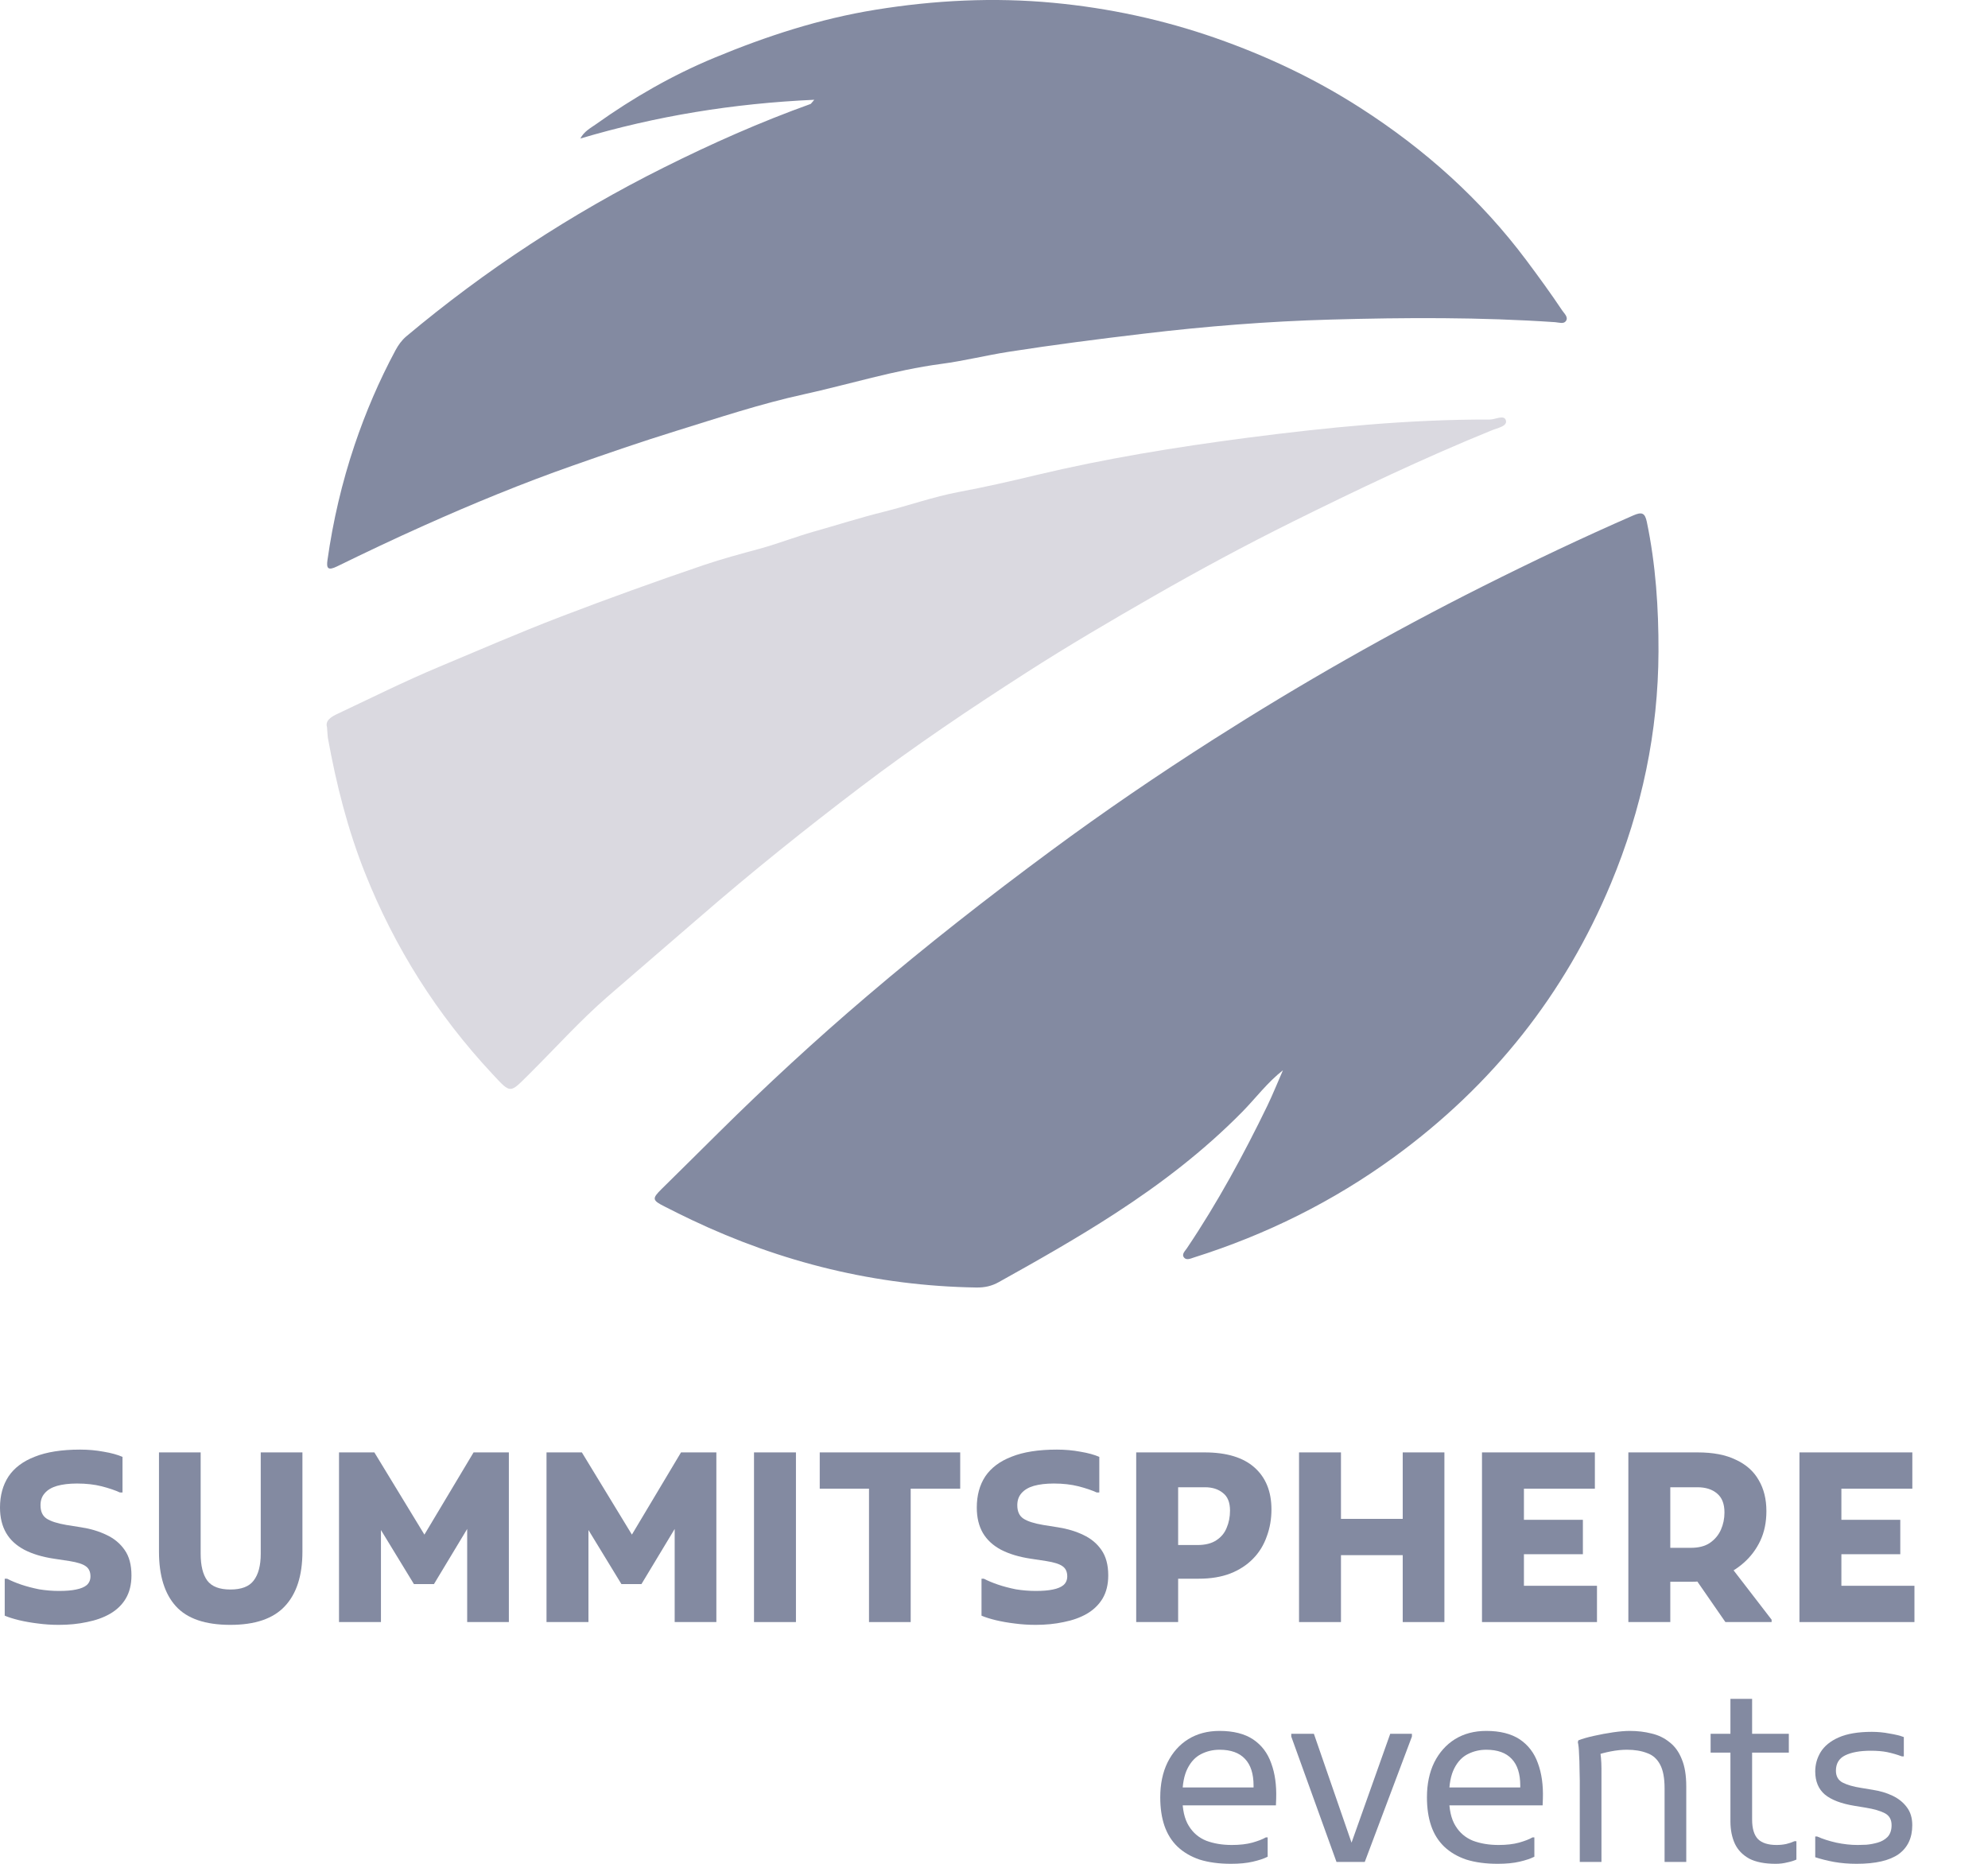 <svg width="32" height="30" viewBox="0 0 32 30" fill="none" xmlns="http://www.w3.org/2000/svg">
<path d="M20.651 17.227C20.396 17.427 20.213 17.676 19.995 17.898C19.379 18.523 18.689 19.053 17.947 19.534C17.339 19.929 16.709 20.285 16.077 20.637C15.963 20.701 15.849 20.726 15.715 20.724C14.101 20.698 12.579 20.322 11.134 19.636C10.989 19.567 10.846 19.496 10.703 19.423C10.497 19.32 10.492 19.294 10.648 19.14C10.952 18.839 11.257 18.54 11.56 18.238C12.329 17.476 13.126 16.74 13.953 16.036C14.913 15.217 15.908 14.439 16.926 13.687C17.772 13.062 18.641 12.47 19.53 11.903C20.932 11.009 22.377 10.186 23.869 9.437C24.666 9.037 25.471 8.654 26.291 8.296C26.43 8.235 26.478 8.257 26.508 8.399C26.652 9.088 26.698 9.786 26.696 10.488C26.692 11.78 26.429 13.024 25.93 14.221C25.19 15.998 24.027 17.468 22.441 18.624C21.462 19.337 20.384 19.873 19.217 20.241C19.166 20.257 19.102 20.289 19.062 20.245C19.013 20.19 19.074 20.139 19.105 20.092C19.599 19.358 20.018 18.585 20.402 17.794C20.491 17.608 20.568 17.416 20.651 17.227Z" fill="#838AA1"/>
<path d="M9.341 2.23C9.403 2.114 9.503 2.063 9.594 1.999C10.189 1.575 10.822 1.21 11.501 0.929C12.334 0.583 13.19 0.303 14.092 0.157C15.043 0.003 15.996 -0.045 16.953 0.045C17.847 0.129 18.718 0.316 19.566 0.612C20.389 0.9 21.166 1.267 21.895 1.735C22.936 2.403 23.837 3.21 24.571 4.192C24.769 4.457 24.963 4.723 25.146 4.997C25.179 5.047 25.249 5.104 25.206 5.167C25.171 5.219 25.093 5.191 25.035 5.186C23.83 5.104 22.623 5.11 21.416 5.144C20.412 5.172 19.41 5.252 18.41 5.371C17.683 5.457 16.957 5.55 16.234 5.663C15.87 5.72 15.512 5.81 15.147 5.858C14.394 5.958 13.671 6.186 12.934 6.348C12.24 6.5 11.563 6.726 10.884 6.936C10.326 7.109 9.774 7.299 9.223 7.493C8.408 7.779 7.609 8.108 6.823 8.46C6.353 8.67 5.887 8.891 5.425 9.117C5.28 9.188 5.252 9.149 5.271 9.017C5.36 8.386 5.504 7.767 5.708 7.162C5.885 6.637 6.103 6.128 6.366 5.638C6.412 5.553 6.465 5.478 6.539 5.415C7.809 4.35 9.19 3.443 10.686 2.696C11.454 2.312 12.236 1.965 13.046 1.674C13.055 1.671 13.061 1.658 13.107 1.606C11.799 1.665 10.559 1.868 9.341 2.23Z" fill="#838AA1"/>
<path d="M5.264 11.707C5.23 11.595 5.335 11.536 5.439 11.487C5.976 11.234 6.507 10.969 7.055 10.739C7.707 10.466 8.355 10.184 9.017 9.93C9.782 9.637 10.553 9.359 11.329 9.095C11.624 8.995 11.928 8.914 12.229 8.832C12.52 8.753 12.807 8.639 13.102 8.556C13.472 8.452 13.839 8.334 14.213 8.241C14.622 8.14 15.021 7.996 15.433 7.919C15.849 7.841 16.261 7.748 16.67 7.649C17.791 7.381 18.929 7.196 20.072 7.047C21.368 6.879 22.669 6.749 23.98 6.753C24.07 6.753 24.214 6.669 24.24 6.768C24.265 6.863 24.101 6.889 24.014 6.926C22.92 7.371 21.856 7.878 20.801 8.401C20.048 8.775 19.308 9.173 18.579 9.591C17.885 9.989 17.195 10.393 16.523 10.825C15.613 11.409 14.715 12.013 13.857 12.665C12.965 13.342 12.092 14.042 11.248 14.775C10.759 15.199 10.267 15.619 9.778 16.044C9.334 16.43 8.941 16.869 8.524 17.283C8.201 17.602 8.231 17.614 7.925 17.286C7.034 16.331 6.354 15.254 5.876 14.053C5.595 13.347 5.412 12.62 5.278 11.879C5.271 11.832 5.271 11.785 5.264 11.707Z" fill="#DAD9E0"/>
<path d="M28.965 26.109V23.378H29.64V26.109H28.965ZM29.329 26.109V25.525H30.816V26.109H29.329ZM29.329 25.017V24.463H30.588V25.017H29.329ZM29.329 23.962V23.378H30.782V23.962H29.329Z" fill="#838AA1"/>
<path d="M26.575 25.46V24.914H27.216C27.342 24.914 27.445 24.888 27.523 24.835C27.604 24.779 27.663 24.708 27.701 24.622C27.739 24.536 27.758 24.444 27.758 24.345C27.758 24.206 27.718 24.104 27.637 24.038C27.559 23.972 27.454 23.939 27.322 23.939H26.575V23.378H27.326C27.574 23.378 27.779 23.417 27.94 23.496C28.105 23.572 28.227 23.68 28.308 23.822C28.392 23.964 28.433 24.13 28.433 24.323C28.433 24.5 28.401 24.659 28.335 24.8C28.269 24.939 28.179 25.058 28.066 25.157C27.954 25.256 27.827 25.331 27.682 25.384C27.538 25.435 27.388 25.46 27.231 25.46H26.575ZM26.211 26.109V23.378H26.886V26.109H26.211ZM27.773 26.109L27.227 25.32L27.857 25.214L28.517 26.071V26.109H27.773Z" fill="#838AA1"/>
<path d="M23.855 26.109V23.378H24.53V26.109H23.855ZM24.22 26.109V25.525H25.706V26.109H24.22ZM24.22 25.017V24.463H25.479V25.017H24.22ZM24.22 23.962V23.378H25.672V23.962H24.22Z" fill="#838AA1"/>
<path d="M22.579 26.109V23.378H23.25V26.109H22.579ZM20.91 26.109V23.378H21.585V26.109H20.91ZM21.274 25.032V24.448H22.89V25.032H21.274Z" fill="#838AA1"/>
<path d="M18.653 25.411V24.869H19.275C19.401 24.869 19.503 24.843 19.578 24.793C19.657 24.742 19.712 24.675 19.745 24.592C19.781 24.508 19.799 24.416 19.799 24.315C19.799 24.183 19.761 24.089 19.685 24.031C19.611 23.97 19.515 23.939 19.396 23.939H18.653V23.378H19.389C19.743 23.378 20.011 23.459 20.193 23.621C20.375 23.783 20.466 24.008 20.466 24.296C20.466 24.45 20.441 24.596 20.39 24.732C20.342 24.869 20.269 24.988 20.17 25.089C20.072 25.19 19.949 25.27 19.802 25.328C19.658 25.383 19.49 25.411 19.298 25.411H18.653ZM18.289 26.109V23.378H18.964V26.109H18.289Z" fill="#838AA1"/>
<path d="M15.799 25.411H15.836C15.9 25.444 15.976 25.476 16.064 25.506C16.152 25.536 16.249 25.561 16.352 25.582C16.458 25.599 16.565 25.608 16.671 25.608C16.782 25.608 16.874 25.601 16.948 25.585C17.023 25.57 17.08 25.546 17.118 25.514C17.159 25.478 17.179 25.431 17.179 25.373C17.179 25.3 17.154 25.245 17.103 25.21C17.055 25.175 16.968 25.147 16.841 25.127L16.591 25.089C16.404 25.061 16.245 25.013 16.113 24.945C15.984 24.876 15.887 24.787 15.821 24.675C15.755 24.561 15.723 24.425 15.723 24.266C15.723 24.071 15.768 23.904 15.859 23.765C15.953 23.626 16.094 23.52 16.284 23.447C16.474 23.371 16.716 23.333 17.012 23.333C17.144 23.333 17.27 23.344 17.391 23.367C17.513 23.387 17.614 23.415 17.695 23.45V24.023H17.653C17.577 23.988 17.48 23.955 17.361 23.924C17.242 23.894 17.11 23.879 16.963 23.879C16.836 23.879 16.729 23.892 16.64 23.917C16.555 23.942 16.489 23.981 16.443 24.034C16.398 24.085 16.375 24.149 16.375 24.228C16.375 24.329 16.408 24.401 16.474 24.444C16.539 24.487 16.645 24.521 16.792 24.546L17.031 24.584C17.18 24.607 17.316 24.648 17.437 24.706C17.561 24.764 17.658 24.845 17.729 24.948C17.802 25.052 17.839 25.189 17.839 25.358C17.839 25.502 17.809 25.626 17.748 25.73C17.687 25.831 17.602 25.913 17.494 25.976C17.388 26.037 17.264 26.081 17.122 26.109C16.983 26.139 16.833 26.154 16.671 26.154C16.557 26.154 16.445 26.147 16.333 26.132C16.224 26.119 16.123 26.101 16.03 26.079C15.936 26.056 15.859 26.032 15.799 26.006V25.411Z" fill="#838AA1"/>
<path d="M13.195 23.378H15.456V23.962H14.659V26.109H13.988V23.962H13.195V23.378Z" fill="#838AA1"/>
<path d="M12.137 23.378H12.812V26.109H12.137V23.378Z" fill="#838AA1"/>
<path d="M8.797 26.109V23.378H9.366L10.31 24.929L10.033 24.933L10.962 23.378H11.531V26.109H10.86V24.345L10.997 24.383L10.325 25.498H10.003L9.332 24.398L9.472 24.36V26.109H8.797Z" fill="#838AA1"/>
<path d="M5.457 26.109V23.378H6.026L6.97 24.929L6.693 24.933L7.623 23.378H8.191V26.109H7.52V24.345L7.657 24.383L6.985 25.498H6.663L5.992 24.398L6.132 24.36V26.109H5.457Z" fill="#838AA1"/>
<path d="M2.559 23.378H3.23V25.009C3.23 25.199 3.265 25.343 3.336 25.441C3.409 25.538 3.533 25.585 3.708 25.585C3.885 25.585 4.01 25.538 4.083 25.441C4.159 25.343 4.197 25.199 4.197 25.009V23.378H4.868V24.975C4.868 25.362 4.773 25.655 4.584 25.855C4.397 26.055 4.105 26.154 3.708 26.154C3.306 26.154 3.014 26.055 2.832 25.855C2.65 25.655 2.559 25.362 2.559 24.975V23.378Z" fill="#838AA1"/>
<path d="M0.076 25.411H0.114C0.177 25.444 0.253 25.476 0.341 25.506C0.43 25.536 0.526 25.561 0.63 25.582C0.736 25.599 0.842 25.608 0.948 25.608C1.059 25.608 1.152 25.601 1.225 25.585C1.301 25.57 1.358 25.546 1.396 25.514C1.436 25.478 1.456 25.431 1.456 25.373C1.456 25.3 1.431 25.245 1.38 25.21C1.332 25.175 1.245 25.147 1.119 25.127L0.868 25.089C0.681 25.061 0.522 25.013 0.391 24.945C0.262 24.876 0.164 24.787 0.099 24.675C0.033 24.561 0 24.425 0 24.266C0 24.071 0.046 23.904 0.137 23.765C0.23 23.626 0.372 23.52 0.561 23.447C0.751 23.371 0.994 23.333 1.289 23.333C1.421 23.333 1.547 23.344 1.669 23.367C1.79 23.387 1.891 23.415 1.972 23.45V24.023H1.93C1.855 23.988 1.757 23.955 1.638 23.924C1.52 23.894 1.387 23.879 1.24 23.879C1.114 23.879 1.006 23.892 0.918 23.917C0.832 23.942 0.766 23.981 0.721 24.034C0.675 24.085 0.652 24.149 0.652 24.228C0.652 24.329 0.685 24.401 0.751 24.444C0.817 24.487 0.923 24.521 1.069 24.546L1.308 24.584C1.458 24.607 1.593 24.648 1.714 24.706C1.838 24.764 1.935 24.845 2.006 24.948C2.08 25.052 2.116 25.189 2.116 25.358C2.116 25.502 2.086 25.626 2.025 25.73C1.965 25.831 1.88 25.913 1.771 25.976C1.665 26.037 1.541 26.081 1.399 26.109C1.26 26.139 1.11 26.154 0.948 26.154C0.834 26.154 0.722 26.147 0.611 26.132C0.502 26.119 0.401 26.101 0.307 26.079C0.214 26.056 0.137 26.032 0.076 26.006V25.411Z" fill="#838AA1"/>
<path d="M29.219 29.56H29.249C29.34 29.601 29.442 29.633 29.556 29.659C29.673 29.684 29.788 29.697 29.901 29.697C29.937 29.697 29.984 29.695 30.042 29.693C30.102 29.688 30.163 29.676 30.224 29.659C30.287 29.641 30.34 29.611 30.383 29.568C30.426 29.522 30.448 29.459 30.448 29.378C30.448 29.287 30.411 29.223 30.338 29.185C30.264 29.147 30.163 29.118 30.034 29.097L29.852 29.067C29.637 29.032 29.478 28.971 29.374 28.885C29.271 28.797 29.219 28.673 29.219 28.513C29.219 28.402 29.248 28.298 29.306 28.202C29.367 28.104 29.463 28.025 29.594 27.967C29.728 27.907 29.907 27.876 30.129 27.876C30.228 27.876 30.322 27.885 30.413 27.903C30.507 27.918 30.584 27.937 30.645 27.96V28.271H30.614C30.531 28.24 30.451 28.218 30.375 28.202C30.3 28.187 30.212 28.18 30.114 28.18C29.939 28.18 29.802 28.205 29.7 28.255C29.602 28.303 29.552 28.386 29.552 28.502C29.552 28.59 29.588 28.654 29.659 28.692C29.732 28.73 29.833 28.759 29.962 28.779L30.144 28.809C30.26 28.827 30.367 28.858 30.463 28.904C30.559 28.95 30.636 29.011 30.694 29.09C30.752 29.166 30.781 29.262 30.781 29.378C30.781 29.583 30.708 29.738 30.561 29.845C30.415 29.948 30.19 30 29.886 30C29.757 30 29.636 29.99 29.522 29.97C29.411 29.949 29.31 29.924 29.219 29.894V29.56Z" fill="#838AA1"/>
<path d="M28.582 30C28.405 30 28.263 29.972 28.157 29.917C28.051 29.858 27.974 29.779 27.926 29.678C27.878 29.574 27.854 29.454 27.854 29.317V27.345H28.203V29.287C28.203 29.431 28.234 29.536 28.297 29.602C28.361 29.665 28.46 29.697 28.597 29.697C28.65 29.697 28.702 29.692 28.753 29.681C28.803 29.669 28.847 29.654 28.885 29.636H28.916V29.932C28.878 29.949 28.83 29.965 28.771 29.977C28.713 29.992 28.65 30 28.582 30ZM27.535 28.21V27.907H28.794V28.21H27.535Z" fill="#838AA1"/>
<path d="M25.429 29.97V28.665C25.429 28.614 25.427 28.549 25.425 28.468C25.425 28.387 25.422 28.307 25.417 28.229C25.415 28.151 25.409 28.089 25.398 28.043L25.406 28.013C25.472 27.987 25.555 27.963 25.656 27.941C25.758 27.918 25.86 27.899 25.963 27.884C26.067 27.869 26.157 27.861 26.233 27.861C26.359 27.861 26.477 27.875 26.585 27.903C26.694 27.928 26.79 27.975 26.874 28.043C26.96 28.109 27.025 28.2 27.071 28.316C27.119 28.43 27.143 28.576 27.143 28.756V29.97H26.794V28.786C26.794 28.619 26.77 28.492 26.722 28.403C26.674 28.312 26.605 28.25 26.513 28.218C26.422 28.182 26.314 28.164 26.187 28.164C26.106 28.164 26.019 28.173 25.926 28.191C25.835 28.209 25.755 28.23 25.687 28.255L25.747 28.149C25.758 28.187 25.765 28.235 25.77 28.293C25.775 28.349 25.778 28.407 25.778 28.468V29.97H25.429Z" fill="#838AA1"/>
<path d="M24.107 30C23.914 30 23.746 29.977 23.602 29.932C23.46 29.884 23.342 29.814 23.246 29.723C23.152 29.632 23.082 29.521 23.037 29.389C22.991 29.255 22.969 29.102 22.969 28.93C22.969 28.716 23.008 28.529 23.086 28.369C23.167 28.207 23.279 28.082 23.42 27.994C23.564 27.905 23.732 27.861 23.924 27.861C24.147 27.861 24.326 27.907 24.463 27.997C24.599 28.089 24.697 28.216 24.755 28.381C24.816 28.545 24.842 28.736 24.835 28.953L24.831 29.059H23.212V28.771H24.471V28.741C24.471 28.551 24.425 28.408 24.334 28.312C24.243 28.214 24.107 28.164 23.924 28.164C23.818 28.164 23.72 28.187 23.629 28.233C23.538 28.278 23.464 28.355 23.409 28.464C23.353 28.573 23.325 28.721 23.325 28.908V28.93C23.325 29.125 23.359 29.278 23.428 29.389C23.496 29.501 23.59 29.58 23.708 29.628C23.83 29.674 23.968 29.697 24.122 29.697C24.251 29.697 24.361 29.684 24.452 29.659C24.543 29.633 24.615 29.606 24.668 29.575H24.698V29.886C24.637 29.917 24.558 29.943 24.459 29.966C24.361 29.989 24.243 30 24.107 30Z" fill="#838AA1"/>
<path d="M21.513 29.97L20.785 27.952V27.907H21.149L21.802 29.795H21.707L22.378 27.907H22.727V27.952L21.968 29.97H21.513Z" fill="#838AA1"/>
<path d="M19.814 30C19.621 30 19.453 29.977 19.309 29.932C19.168 29.884 19.049 29.814 18.953 29.723C18.859 29.632 18.79 29.521 18.744 29.389C18.698 29.255 18.676 29.102 18.676 28.93C18.676 28.716 18.715 28.529 18.793 28.369C18.874 28.207 18.985 28.082 19.127 27.994C19.271 27.905 19.439 27.861 19.631 27.861C19.854 27.861 20.034 27.907 20.17 27.997C20.307 28.089 20.404 28.216 20.462 28.381C20.523 28.545 20.549 28.736 20.542 28.953L20.538 29.059H18.919V28.771H20.178V28.741C20.178 28.551 20.132 28.408 20.041 28.312C19.95 28.214 19.814 28.164 19.631 28.164C19.525 28.164 19.427 28.187 19.336 28.233C19.245 28.278 19.171 28.355 19.116 28.464C19.06 28.573 19.032 28.721 19.032 28.908V28.93C19.032 29.125 19.066 29.278 19.135 29.389C19.203 29.501 19.297 29.58 19.415 29.628C19.537 29.674 19.674 29.697 19.829 29.697C19.958 29.697 20.068 29.684 20.159 29.659C20.25 29.633 20.322 29.606 20.375 29.575H20.405V29.886C20.345 29.917 20.265 29.943 20.166 29.966C20.068 29.989 19.95 30 19.814 30Z" fill="#838AA1"/>
</svg>
